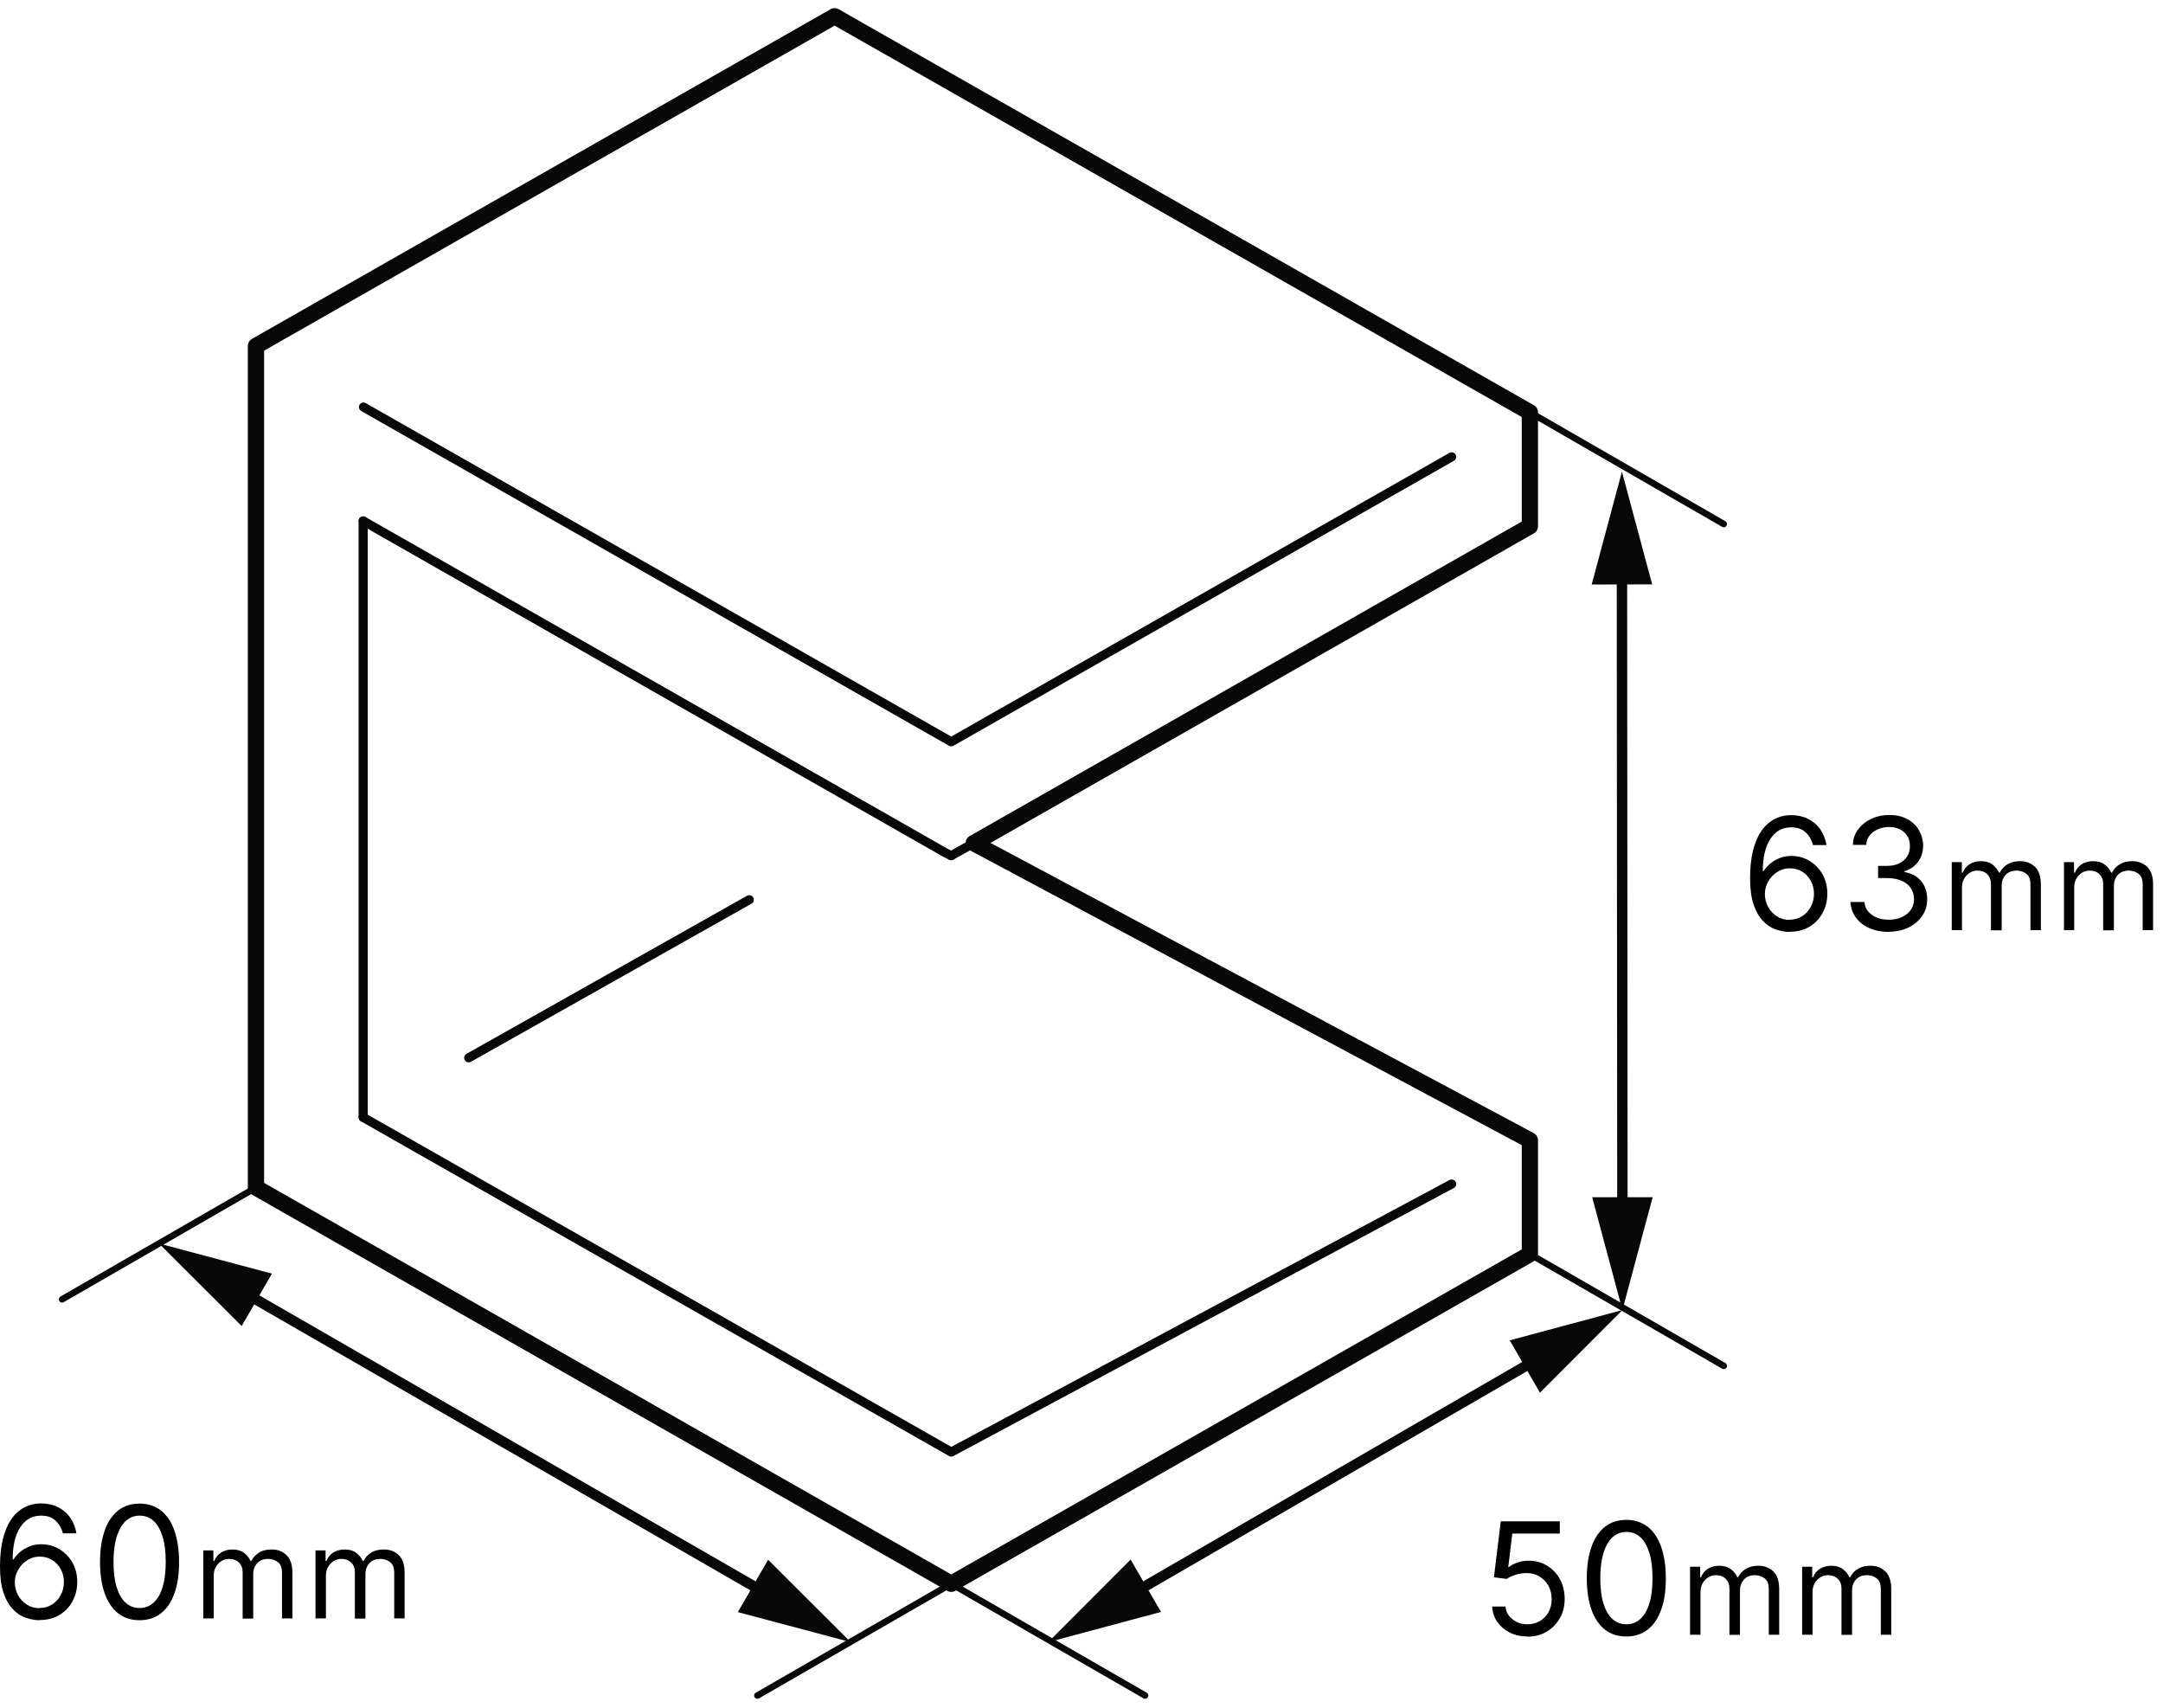 <svg width="133" height="105" viewBox="0 0 133 105" fill="none" xmlns="http://www.w3.org/2000/svg">
<path d="M14.69 79.29L47.4 98.14" stroke="#080808" stroke-width="0.64"/>
<path d="M14.86 81.53L9.78 76.46L16.72 78.31L14.86 81.53Z" fill="#080808"/>
<path d="M45.37 99.12L52.31 100.97L47.23 95.9L45.37 99.12Z" fill="#080808"/>
<path d="M58.49 97.38L46.57 104.25" stroke="#080808" stroke-width="0.4" stroke-linecap="round" stroke-linejoin="round"/>
<path d="M15.74 73.019L3.82 79.889" stroke="#080808" stroke-width="0.4" stroke-linecap="round" stroke-linejoin="round"/>
<path d="M94.07 25.35L105.99 32.22" stroke="#080808" stroke-width="0.4" stroke-linecap="round" stroke-linejoin="round"/>
<path d="M110.03 57.299C109.74 57.299 109.46 57.239 109.17 57.139C108.88 57.039 108.62 56.859 108.39 56.609C108.15 56.359 107.96 56.019 107.82 55.599C107.68 55.179 107.61 54.639 107.61 53.989C107.61 53.339 107.67 52.819 107.78 52.339C107.9 51.859 108.06 51.459 108.28 51.129C108.5 50.799 108.77 50.549 109.08 50.379C109.39 50.209 109.75 50.119 110.14 50.119C110.53 50.119 110.88 50.199 111.18 50.349C111.48 50.499 111.74 50.719 111.93 50.999C112.12 51.279 112.25 51.599 112.31 51.959H111.48C111.4 51.649 111.25 51.389 111.03 51.179C110.81 50.969 110.51 50.869 110.14 50.869C109.6 50.869 109.17 51.099 108.86 51.579C108.55 52.049 108.39 52.709 108.39 53.559H108.44C108.57 53.369 108.72 53.199 108.9 53.059C109.08 52.919 109.27 52.819 109.48 52.739C109.69 52.659 109.92 52.629 110.16 52.629C110.56 52.629 110.93 52.729 111.26 52.929C111.59 53.129 111.86 53.399 112.06 53.749C112.26 54.099 112.36 54.499 112.36 54.949C112.36 55.399 112.26 55.779 112.07 56.129C111.88 56.489 111.61 56.769 111.26 56.979C110.91 57.189 110.5 57.289 110.03 57.289V57.299ZM110.03 56.549C110.32 56.549 110.57 56.479 110.8 56.339C111.03 56.199 111.21 55.999 111.34 55.759C111.47 55.519 111.54 55.249 111.54 54.959C111.54 54.669 111.48 54.409 111.35 54.169C111.22 53.929 111.05 53.739 110.82 53.599C110.6 53.459 110.34 53.389 110.06 53.389C109.84 53.389 109.64 53.429 109.46 53.519C109.27 53.609 109.11 53.719 108.97 53.869C108.83 54.019 108.72 54.189 108.64 54.379C108.56 54.569 108.52 54.769 108.52 54.979C108.52 55.259 108.59 55.519 108.72 55.759C108.85 55.999 109.03 56.199 109.26 56.339C109.49 56.489 109.75 56.559 110.04 56.559L110.03 56.549Z" fill="black"/>
<path d="M116.15 57.299C115.7 57.299 115.3 57.219 114.95 57.069C114.6 56.919 114.32 56.699 114.12 56.419C113.91 56.139 113.8 55.819 113.78 55.459H114.64C114.66 55.689 114.73 55.879 114.87 56.039C115.01 56.199 115.18 56.329 115.41 56.419C115.63 56.509 115.87 56.549 116.14 56.549C116.44 56.549 116.71 56.499 116.94 56.389C117.17 56.289 117.35 56.139 117.49 55.949C117.62 55.759 117.69 55.549 117.69 55.299C117.69 55.049 117.63 54.819 117.5 54.619C117.37 54.419 117.19 54.269 116.94 54.159C116.69 54.049 116.4 53.989 116.04 53.989H115.48V53.239H116.04C116.32 53.239 116.56 53.189 116.77 53.089C116.98 52.989 117.15 52.849 117.26 52.669C117.38 52.489 117.44 52.269 117.44 52.029C117.44 51.789 117.39 51.589 117.28 51.409C117.17 51.229 117.03 51.099 116.84 50.999C116.65 50.899 116.43 50.849 116.17 50.849C115.93 50.849 115.7 50.889 115.49 50.979C115.28 51.069 115.1 51.189 114.97 51.359C114.84 51.519 114.76 51.719 114.75 51.949H113.93C113.94 51.579 114.05 51.259 114.26 50.989C114.47 50.709 114.74 50.499 115.07 50.339C115.4 50.189 115.77 50.109 116.18 50.109C116.61 50.109 116.98 50.199 117.29 50.369C117.6 50.539 117.84 50.769 118 51.059C118.16 51.349 118.25 51.649 118.25 51.979C118.25 52.369 118.15 52.709 117.94 52.989C117.73 53.269 117.46 53.459 117.1 53.569V53.619C117.54 53.689 117.89 53.879 118.13 54.179C118.38 54.479 118.5 54.849 118.5 55.299C118.5 55.679 118.4 56.019 118.19 56.319C117.98 56.619 117.7 56.859 117.35 57.029C117 57.199 116.59 57.289 116.14 57.289L116.15 57.299Z" fill="black"/>
<path d="M120.01 57.199V53.009H120.63V53.659H120.68C120.77 53.439 120.91 53.259 121.1 53.139C121.29 53.019 121.53 52.949 121.8 52.949C122.07 52.949 122.31 53.009 122.49 53.139C122.67 53.269 122.82 53.439 122.92 53.659H122.96C123.07 53.439 123.23 53.269 123.44 53.139C123.65 53.009 123.91 52.949 124.21 52.949C124.58 52.949 124.89 53.069 125.13 53.299C125.37 53.529 125.49 53.899 125.49 54.389V57.189H124.85V54.389C124.85 54.079 124.77 53.859 124.6 53.729C124.43 53.599 124.23 53.529 124 53.529C123.71 53.529 123.48 53.619 123.32 53.799C123.16 53.979 123.08 54.199 123.08 54.469V57.199H122.42V54.329C122.42 54.089 122.34 53.899 122.19 53.749C122.04 53.599 121.84 53.529 121.59 53.529C121.42 53.529 121.27 53.569 121.12 53.659C120.98 53.749 120.86 53.869 120.77 54.029C120.68 54.189 120.64 54.369 120.64 54.569V57.189H120L120.01 57.199Z" fill="black"/>
<path d="M126.91 57.199V53.009H127.53V53.659H127.58C127.67 53.439 127.81 53.259 128 53.139C128.19 53.019 128.43 52.949 128.7 52.949C128.97 52.949 129.21 53.009 129.39 53.139C129.57 53.269 129.72 53.439 129.82 53.659H129.86C129.97 53.439 130.13 53.269 130.34 53.139C130.55 53.009 130.81 52.949 131.11 52.949C131.48 52.949 131.79 53.069 132.03 53.299C132.27 53.529 132.39 53.899 132.39 54.389V57.189H131.75V54.389C131.75 54.079 131.67 53.859 131.5 53.729C131.33 53.599 131.13 53.529 130.9 53.529C130.61 53.529 130.38 53.619 130.22 53.799C130.06 53.979 129.98 54.199 129.98 54.469V57.199H129.32V54.329C129.32 54.089 129.24 53.899 129.09 53.749C128.94 53.599 128.74 53.529 128.49 53.529C128.32 53.529 128.17 53.569 128.02 53.659C127.88 53.749 127.76 53.869 127.67 54.029C127.58 54.189 127.54 54.369 127.54 54.569V57.189H126.9L126.91 57.199Z" fill="black"/>
<path d="M93.92 100.62C93.52 100.62 93.16 100.54 92.84 100.38C92.52 100.22 92.26 100 92.07 99.73C91.88 99.45 91.77 99.14 91.75 98.78H92.57C92.6 99.1 92.74 99.36 93 99.56C93.26 99.77 93.56 99.87 93.92 99.87C94.21 99.87 94.46 99.8 94.69 99.67C94.91 99.54 95.09 99.35 95.22 99.12C95.35 98.88 95.41 98.62 95.41 98.32C95.41 98.02 95.34 97.74 95.21 97.5C95.08 97.26 94.89 97.07 94.66 96.93C94.43 96.79 94.16 96.72 93.87 96.72C93.66 96.72 93.44 96.75 93.21 96.82C92.99 96.89 92.8 96.97 92.65 97.08L91.86 96.98L92.28 93.54H95.91V94.29H92.99L92.74 96.35H92.78C92.92 96.24 93.1 96.14 93.32 96.07C93.54 95.99 93.76 95.96 93.99 95.96C94.42 95.96 94.8 96.06 95.13 96.27C95.46 96.47 95.73 96.75 95.92 97.1C96.11 97.45 96.21 97.85 96.21 98.31C96.21 98.77 96.11 99.15 95.91 99.5C95.71 99.85 95.44 100.12 95.09 100.33C94.74 100.54 94.35 100.63 93.9 100.63L93.92 100.62Z" fill="black"/>
<path d="M100 100.62C99.49 100.62 99.05 100.48 98.69 100.2C98.33 99.92 98.05 99.51 97.86 98.98C97.67 98.44 97.57 97.8 97.57 97.04C97.57 96.28 97.67 95.64 97.86 95.1C98.05 94.56 98.33 94.16 98.69 93.87C99.05 93.59 99.49 93.45 100 93.45C100.51 93.45 100.94 93.59 101.31 93.87C101.67 94.15 101.95 94.56 102.14 95.1C102.33 95.64 102.43 96.28 102.43 97.04C102.43 97.8 102.34 98.45 102.14 98.98C101.95 99.52 101.67 99.92 101.31 100.2C100.95 100.48 100.51 100.62 100 100.62ZM100 99.87C100.51 99.87 100.9 99.62 101.19 99.13C101.47 98.64 101.61 97.94 101.61 97.03C101.61 96.43 101.55 95.91 101.42 95.49C101.29 95.07 101.11 94.74 100.87 94.52C100.63 94.3 100.34 94.19 100.01 94.19C99.51 94.19 99.11 94.44 98.83 94.93C98.55 95.42 98.4 96.13 98.4 97.04C98.4 97.64 98.46 98.16 98.59 98.58C98.72 99 98.9 99.32 99.14 99.54C99.38 99.76 99.67 99.87 100.01 99.87H100Z" fill="black"/>
<path d="M103.92 100.521V96.331H104.54V96.981H104.59C104.68 96.76 104.82 96.581 105.01 96.46C105.21 96.341 105.44 96.27 105.71 96.27C105.98 96.27 106.22 96.331 106.4 96.46C106.58 96.591 106.73 96.76 106.83 96.981H106.87C106.98 96.76 107.14 96.591 107.35 96.46C107.56 96.331 107.82 96.27 108.12 96.27C108.5 96.27 108.8 96.391 109.04 96.621C109.28 96.85 109.4 97.221 109.4 97.71V100.511H108.76V97.71C108.76 97.4 108.68 97.18 108.51 97.05C108.34 96.921 108.14 96.85 107.91 96.85C107.62 96.85 107.39 96.941 107.23 97.121C107.07 97.3 106.99 97.52 106.99 97.79V100.521H106.34V97.65C106.34 97.41 106.26 97.221 106.11 97.07C105.95 96.921 105.76 96.85 105.51 96.85C105.34 96.85 105.19 96.891 105.04 96.981C104.9 97.07 104.78 97.191 104.69 97.35C104.6 97.51 104.56 97.691 104.56 97.891V100.511H103.92V100.521Z" fill="black"/>
<path d="M110.81 100.521V96.331H111.43V96.981H111.48C111.57 96.76 111.71 96.581 111.9 96.46C112.1 96.341 112.33 96.27 112.6 96.27C112.87 96.27 113.11 96.331 113.29 96.46C113.47 96.591 113.62 96.76 113.72 96.981H113.76C113.87 96.76 114.03 96.591 114.24 96.46C114.45 96.331 114.71 96.27 115.01 96.27C115.39 96.27 115.69 96.391 115.93 96.621C116.17 96.85 116.29 97.221 116.29 97.71V100.511H115.65V97.71C115.65 97.4 115.57 97.18 115.4 97.05C115.23 96.921 115.03 96.85 114.8 96.85C114.51 96.85 114.28 96.941 114.12 97.121C113.96 97.3 113.88 97.52 113.88 97.79V100.521H113.23V97.65C113.23 97.41 113.15 97.221 113 97.07C112.84 96.921 112.65 96.85 112.4 96.85C112.23 96.85 112.08 96.891 111.93 96.981C111.79 97.07 111.67 97.191 111.58 97.35C111.49 97.51 111.45 97.691 111.45 97.891V100.511H110.81V100.521Z" fill="black"/>
<path d="M2.42 99.62C2.13 99.62 1.85 99.559 1.56 99.459C1.27 99.359 1.01 99.18 0.78 98.93C0.54 98.68 0.35 98.339 0.21 97.919C0.07 97.499 0 96.959 0 96.309C0 95.659 0.06 95.139 0.17 94.659C0.29 94.18 0.45 93.779 0.67 93.449C0.89 93.119 1.16 92.869 1.47 92.699C1.78 92.529 2.14 92.439 2.53 92.439C2.92 92.439 3.27 92.519 3.57 92.669C3.87 92.819 4.13 93.04 4.32 93.32C4.51 93.6 4.64 93.919 4.7 94.279H3.87C3.79 93.969 3.64 93.71 3.42 93.499C3.2 93.29 2.9 93.189 2.53 93.189C1.99 93.189 1.56 93.419 1.25 93.9C0.94 94.37 0.78 95.029 0.78 95.879H0.83C0.96 95.689 1.11 95.519 1.29 95.379C1.47 95.239 1.66 95.139 1.87 95.059C2.08 94.979 2.31 94.949 2.55 94.949C2.95 94.949 3.32 95.049 3.65 95.249C3.98 95.45 4.25 95.719 4.45 96.07C4.65 96.419 4.75 96.819 4.75 97.269C4.75 97.719 4.65 98.099 4.46 98.449C4.27 98.809 4 99.09 3.65 99.299C3.3 99.51 2.89 99.609 2.42 99.609V99.62ZM2.42 98.87C2.71 98.87 2.96 98.799 3.19 98.659C3.42 98.519 3.6 98.32 3.73 98.079C3.86 97.84 3.93 97.569 3.93 97.279C3.93 96.989 3.87 96.729 3.74 96.489C3.61 96.249 3.44 96.059 3.21 95.919C2.99 95.779 2.73 95.709 2.45 95.709C2.23 95.709 2.03 95.749 1.85 95.839C1.66 95.929 1.5 96.04 1.36 96.189C1.22 96.34 1.11 96.509 1.03 96.699C0.95 96.889 0.91 97.09 0.91 97.299C0.91 97.579 0.98 97.84 1.11 98.079C1.24 98.32 1.42 98.519 1.65 98.659C1.88 98.809 2.14 98.879 2.43 98.879L2.42 98.87Z" fill="black"/>
<path d="M8.58 99.619C8.07 99.619 7.63 99.479 7.27 99.199C6.91 98.919 6.63 98.509 6.44 97.979C6.25 97.439 6.15 96.799 6.15 96.039C6.15 95.279 6.25 94.639 6.44 94.099C6.63 93.559 6.91 93.159 7.27 92.869C7.63 92.589 8.07 92.449 8.58 92.449C9.09 92.449 9.52 92.589 9.89 92.869C10.25 93.149 10.53 93.559 10.72 94.099C10.91 94.639 11.01 95.279 11.01 96.039C11.01 96.799 10.92 97.449 10.72 97.979C10.53 98.519 10.25 98.919 9.89 99.199C9.53 99.479 9.09 99.619 8.58 99.619ZM8.58 98.869C9.09 98.869 9.48 98.619 9.77 98.129C10.05 97.639 10.19 96.939 10.19 96.029C10.19 95.429 10.13 94.909 10 94.489C9.87 94.069 9.69 93.739 9.45 93.519C9.21 93.299 8.92 93.189 8.59 93.189C8.09 93.189 7.69 93.439 7.41 93.929C7.13 94.419 6.98 95.129 6.98 96.039C6.98 96.639 7.04 97.159 7.17 97.579C7.3 97.999 7.48 98.319 7.72 98.539C7.96 98.759 8.25 98.869 8.59 98.869H8.58Z" fill="black"/>
<path d="M12.5 99.519V95.329H13.12V95.98H13.17C13.26 95.76 13.4 95.579 13.59 95.46C13.79 95.34 14.02 95.269 14.29 95.269C14.56 95.269 14.8 95.329 14.98 95.46C15.16 95.59 15.31 95.76 15.41 95.98H15.45C15.56 95.76 15.72 95.59 15.93 95.46C16.14 95.329 16.4 95.269 16.7 95.269C17.08 95.269 17.38 95.389 17.62 95.62C17.86 95.85 17.98 96.219 17.98 96.71V99.51H17.34V96.71C17.34 96.4 17.26 96.18 17.09 96.049C16.92 95.919 16.72 95.85 16.49 95.85C16.2 95.85 15.97 95.939 15.81 96.12C15.65 96.299 15.57 96.519 15.57 96.79V99.519H14.92V96.65C14.92 96.409 14.84 96.219 14.69 96.07C14.53 95.919 14.34 95.85 14.09 95.85C13.92 95.85 13.77 95.889 13.62 95.98C13.48 96.07 13.36 96.189 13.27 96.35C13.18 96.51 13.14 96.689 13.14 96.889V99.51H12.5V99.519Z" fill="black"/>
<path d="M19.4 99.519V95.329H20.02V95.98H20.07C20.16 95.76 20.3 95.579 20.49 95.46C20.69 95.34 20.92 95.269 21.19 95.269C21.46 95.269 21.7 95.329 21.88 95.46C22.06 95.59 22.21 95.76 22.31 95.98H22.35C22.46 95.76 22.62 95.59 22.83 95.46C23.04 95.329 23.3 95.269 23.6 95.269C23.98 95.269 24.28 95.389 24.52 95.62C24.76 95.85 24.88 96.219 24.88 96.71V99.51H24.24V96.71C24.24 96.4 24.16 96.18 23.99 96.049C23.82 95.919 23.62 95.85 23.39 95.85C23.1 95.85 22.87 95.939 22.71 96.12C22.55 96.299 22.47 96.519 22.47 96.79V99.519H21.82V96.65C21.82 96.409 21.74 96.219 21.59 96.07C21.43 95.919 21.24 95.85 20.99 95.85C20.82 95.85 20.67 95.889 20.52 95.98C20.38 96.07 20.26 96.189 20.17 96.35C20.08 96.51 20.04 96.689 20.04 96.889V99.51H19.4V99.519Z" fill="black"/>
<path d="M46.07 55.32L28.82 65.04" stroke="#080808" stroke-width="0.56" stroke-linecap="round" stroke-linejoin="round"/>
<path d="M22.35 25.029L58.49 45.609L89.26 28.089" stroke="#080808" stroke-width="0.56" stroke-linecap="round" stroke-linejoin="round"/>
<path d="M58.49 52.61L59.87 51.84" stroke="#080808" stroke-width="0.56" stroke-linecap="round" stroke-linejoin="round"/>
<path d="M22.33 68.7L58.49 89.28L89.26 72.8" stroke="#080808" stroke-width="0.56" stroke-linecap="round" stroke-linejoin="round"/>
<path d="M22.33 32.029V68.699" stroke="#080808" stroke-width="0.56" stroke-linecap="round" stroke-linejoin="round"/>
<path d="M58.49 52.609L58.09 52.409L22.33 32.029" stroke="#080808" stroke-width="0.56" stroke-linecap="round" stroke-linejoin="round"/>
<path d="M59.87 51.84L94.07 70.11V77.11L58.49 97.38L15.74 73.02V21.27L51.32 1L94.07 25.35V32.36L59.87 51.84Z" stroke="#080808" stroke-linecap="round" stroke-linejoin="round"/>
<path d="M58.49 97.379L70.41 104.249" stroke="#080808" stroke-width="0.4" stroke-linecap="round" stroke-linejoin="round"/>
<path d="M94.07 77.109L105.99 83.979" stroke="#080808" stroke-width="0.4" stroke-linecap="round" stroke-linejoin="round"/>
<path d="M94.86 83.38L69.36 98.14" stroke="#080808" stroke-width="0.64"/>
<path d="M92.83 82.41L99.76 80.55L94.69 85.63L92.83 82.41Z" fill="#080808"/>
<path d="M69.52 95.89L64.45 100.97L71.39 99.11L69.52 95.89Z" fill="#080808"/>
<path d="M99.731 34.67L99.76 74.88" stroke="#080808" stroke-width="0.64"/>
<path d="M97.87 35.94L99.73 29L101.59 35.93L97.87 35.94Z" fill="#080808"/>
<path d="M97.9 73.61L99.76 80.55L101.62 73.61H97.9Z" fill="#080808"/>
</svg>
